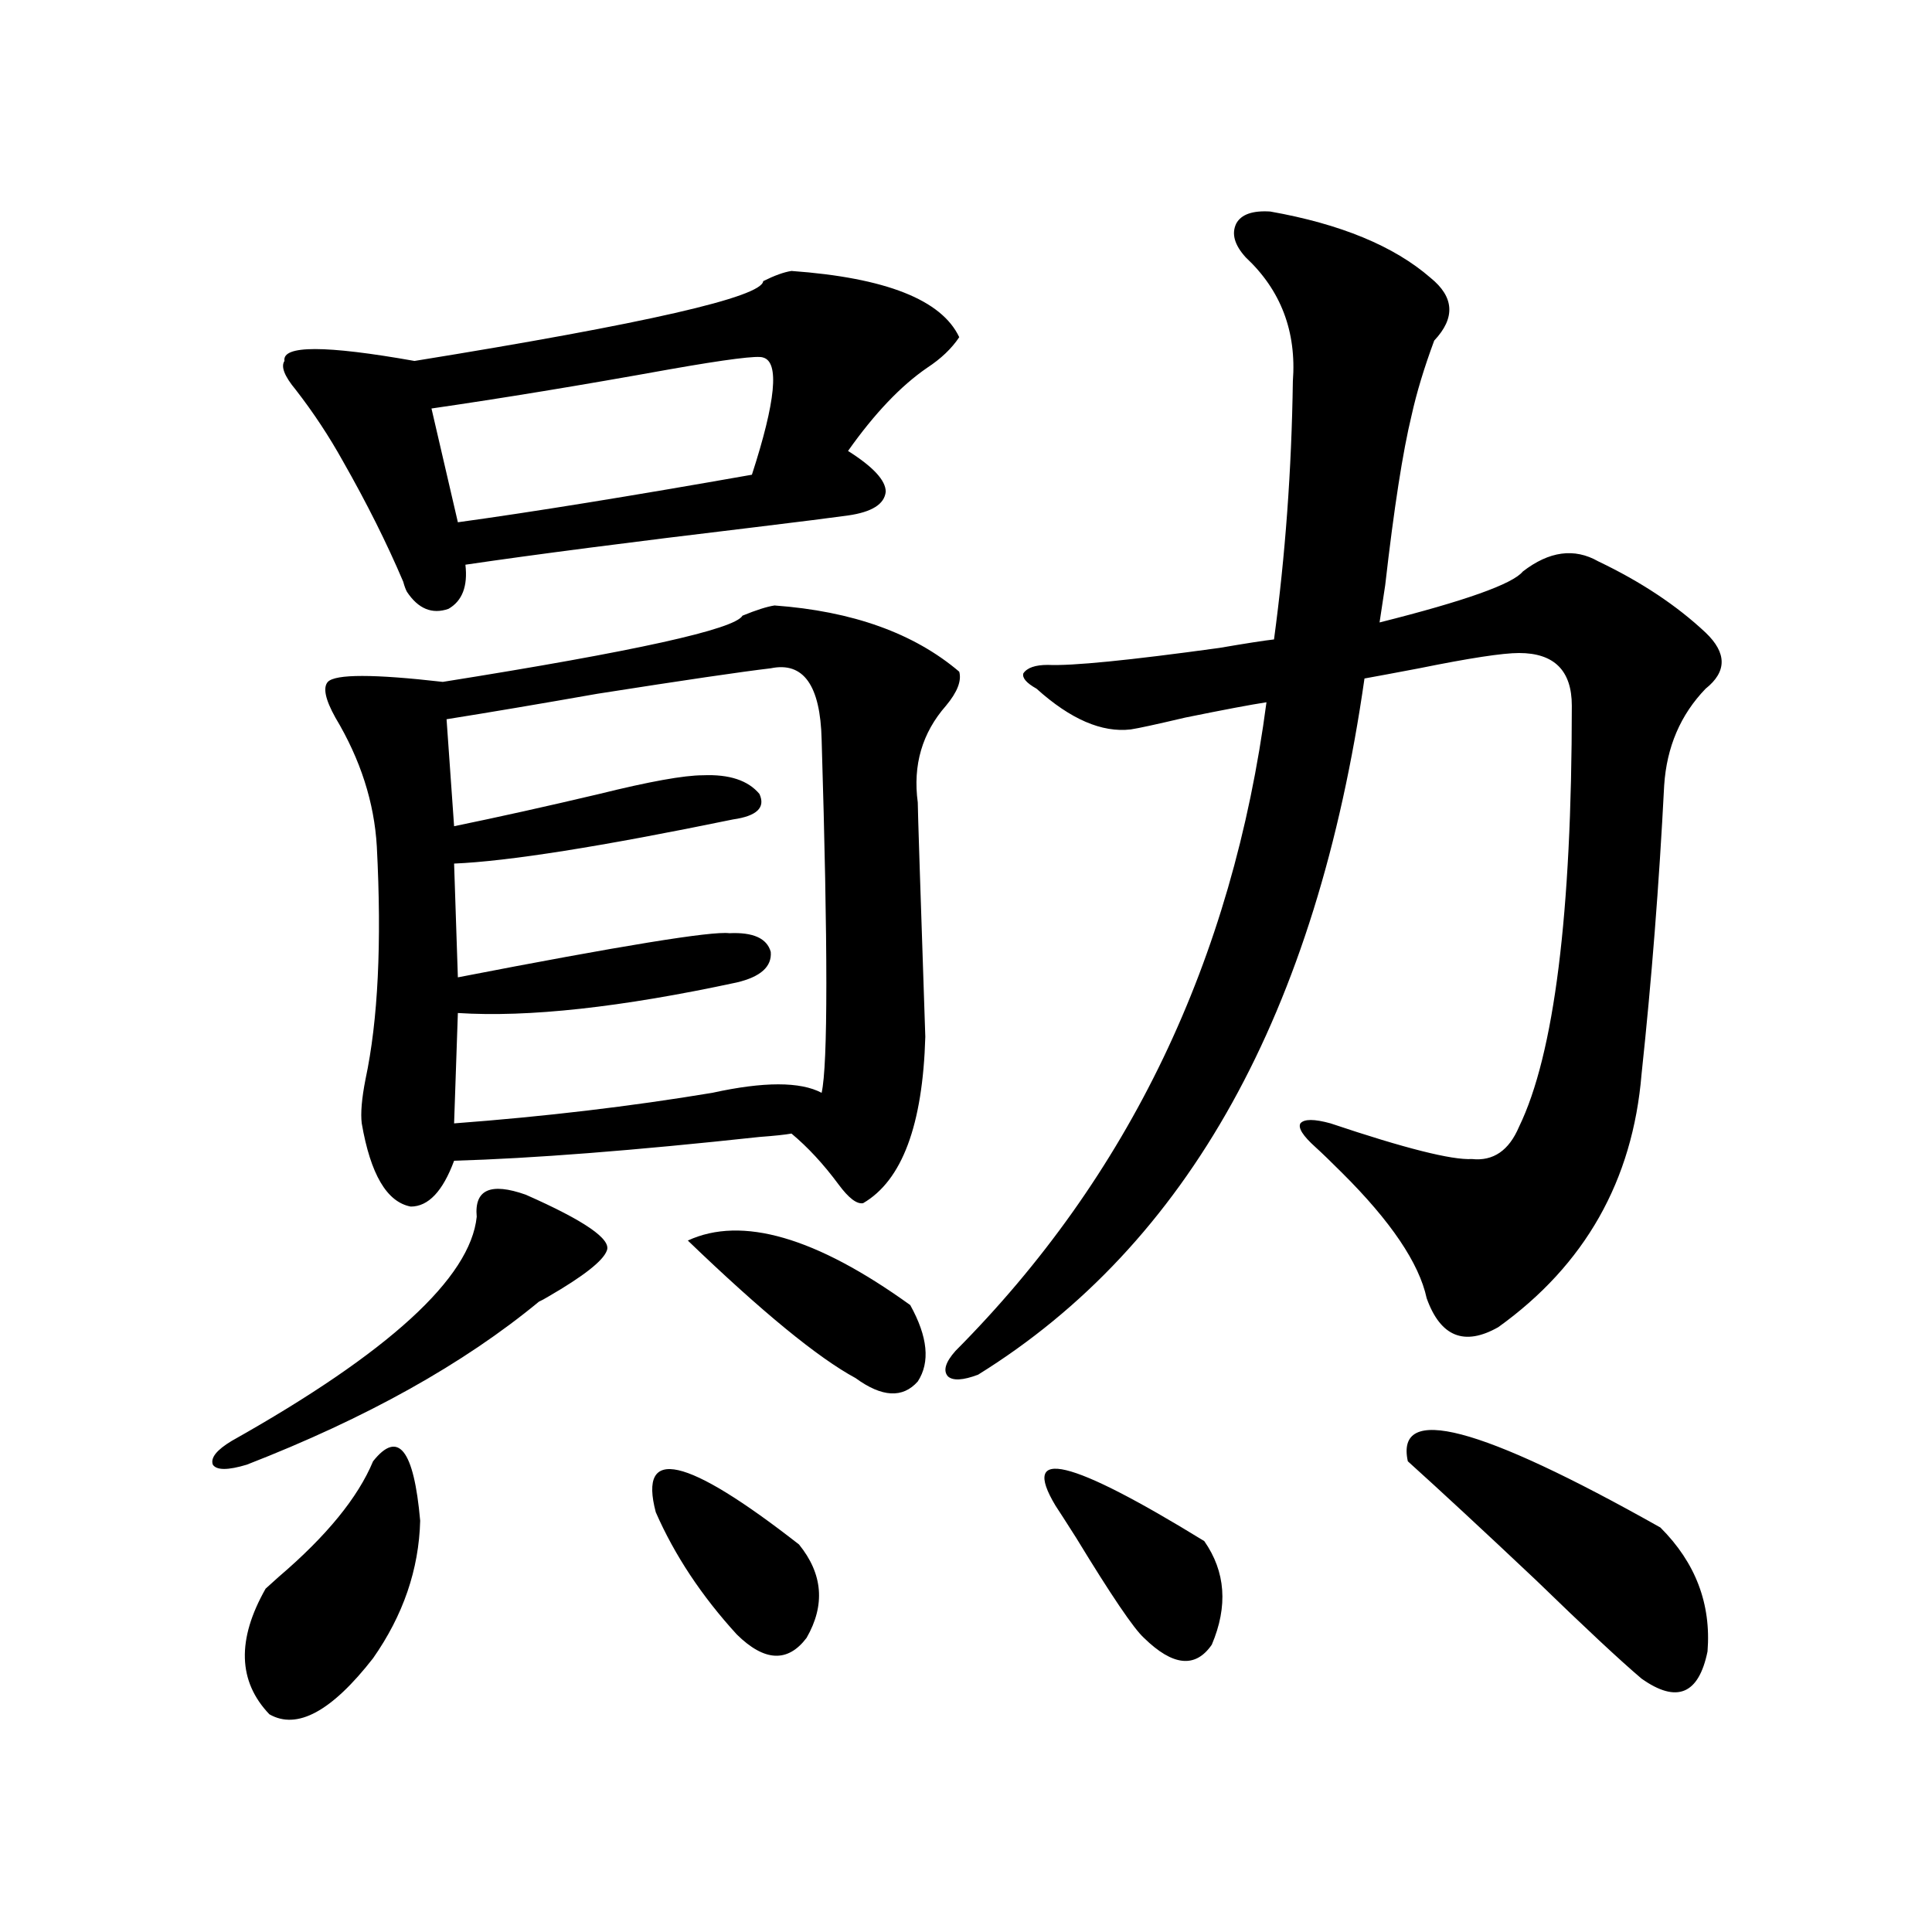 <?xml version="1.0" encoding="utf-8"?>
<!-- Generator: Adobe Illustrator 16.0.0, SVG Export Plug-In . SVG Version: 6.00 Build 0)  -->
<!DOCTYPE svg PUBLIC "-//W3C//DTD SVG 1.1//EN" "http://www.w3.org/Graphics/SVG/1.1/DTD/svg11.dtd">
<svg version="1.1" id="图层_1" xmlns="http://www.w3.org/2000/svg" xmlns:xlink="http://www.w3.org/1999/xlink" x="0px" y="0px"
	 width="1000px" height="1000px" viewBox="0 0 1000 1000" enable-background="new 0 0 1000 1000" xml:space="preserve">
<path d="M272.115,618.371c30.563,13.485,44.542,23.153,41.95,29.004c-1.951,5.273-12.042,13.184-30.243,23.73
	c-1.951,1.181-3.582,2.06-4.878,2.637c-39.023,32.231-89.434,60.356-151.216,84.375c-9.756,2.938-15.609,2.938-17.561,0
	c-1.311-3.516,1.951-7.608,9.756-12.305c81.294-45.703,123.564-84.375,126.826-116.016
	C245.439,615.734,253.899,611.931,272.115,618.371z M193.093,756.359c13.003-16.397,21.128-6.152,24.39,30.762
	c-0.655,25.2-8.78,48.917-24.39,71.191c-21.463,27.534-39.358,37.202-53.657,29.004c-16.265-17.001-16.92-38.672-1.951-65.039
	c1.296-1.181,3.567-3.228,6.829-6.152C169.023,795.031,185.288,775.118,193.093,756.359z M409.673,140.246
	c48.779,3.516,77.712,14.941,86.827,34.277c-3.902,5.864-9.436,11.138-16.585,15.82c-13.658,9.38-27.316,23.73-40.975,43.066
	c13.003,8.212,19.512,15.243,19.512,21.094c-0.655,6.454-7.164,10.547-19.512,12.305c-8.46,1.181-24.725,3.228-48.779,6.152
	c-63.748,7.622-113.503,14.063-149.265,19.336c1.296,11.138-1.631,18.759-8.78,22.852c-8.46,2.938-15.609,0-21.463-8.789
	c-0.655-1.167-1.311-2.925-1.951-5.273c-8.46-19.913-18.871-40.718-31.219-62.402c-7.164-12.882-15.289-25.187-24.39-36.914
	c-5.854-7.031-7.805-12.003-5.854-14.941c-1.311-8.198,21.128-8.198,67.315,0c119.662-19.336,179.828-33.097,180.483-41.309
	C400.893,142.595,405.771,140.837,409.673,140.246z M400.893,313.391c40.319,2.938,72.193,14.364,95.607,34.277
	c1.296,4.696-0.976,10.547-6.829,17.578c-12.362,14.063-17.24,30.762-14.634,50.098c0,3.516,1.296,43.945,3.902,121.289
	c-1.311,45.703-12.042,74.419-32.194,86.133c-3.262,0.591-7.484-2.637-12.683-9.668c-7.805-10.547-15.944-19.336-24.39-26.367
	c-3.262,0.591-8.78,1.181-16.585,1.758c-65.044,7.031-117.726,11.138-158.045,12.305c-5.854,15.82-13.338,23.73-22.438,23.73
	c-12.362-2.335-20.822-16.699-25.365-43.066c-0.655-5.273,0-12.882,1.951-22.852c6.494-30.46,8.445-70.601,5.854-120.41
	c-1.311-22.852-8.46-45.112-21.463-66.797c-5.213-9.366-6.509-15.519-3.902-18.457c3.902-4.093,23.734-4.093,59.511,0
	c99.51-15.82,151.216-27.246,155.118-34.277C391.457,315.739,396.99,313.981,400.893,313.391z M395.039,185.07
	c-2.606-1.167-18.871,0.879-48.779,6.152c-45.532,8.212-86.507,14.941-122.924,20.215l13.658,58.887
	c38.368-5.273,89.099-13.472,152.191-24.609C401.533,207.634,403.484,187.419,395.039,185.07z M398.941,345.91
	c-14.969,1.758-44.877,6.152-89.754,13.184c-29.923,5.273-55.943,9.668-78.047,13.184l3.902,55.371
	c22.759-4.683,47.804-10.245,75.12-16.699c26.006-6.44,43.901-9.668,53.657-9.668c13.658-0.577,23.414,2.637,29.268,9.668
	c3.247,7.031-1.311,11.426-13.658,13.184c-68.291,14.063-116.43,21.685-144.387,22.852l1.951,58.887
	c84.541-16.397,131.369-24.019,140.484-22.852c12.348-0.577,19.512,2.637,21.463,9.668c0.641,7.622-5.213,12.896-17.561,15.82
	c-59.846,12.896-107.97,18.169-144.387,15.82l-1.951,57.129c46.828-3.516,91.37-8.789,133.655-15.82
	c26.661-5.851,45.518-5.851,56.584,0c3.247-14.64,3.247-75.586,0-182.813C424.627,354.699,415.847,342.395,398.941,345.91z
	 M339.431,782.727c-9.115-34.565,15.609-29.004,74.145,16.699c12.348,15.243,13.658,31.339,3.902,48.34
	c-9.756,12.882-21.798,12.305-36.097-1.758C363.165,826.081,349.187,805.001,339.431,782.727z M356.016,642.102
	c27.957-12.882,66.34-1.758,115.119,33.398c9.101,16.411,10.396,29.595,3.902,39.551c-7.805,8.789-18.536,8.212-32.194-1.758
	C423.331,702.746,394.384,679.016,356.016,642.102z M657.472,109.484c36.417,6.454,64.054,17.88,82.925,34.277
	c12.348,9.97,13.003,20.806,1.951,32.52c-5.213,14.063-9.115,26.958-11.707,38.672c-4.558,18.759-9.115,48.052-13.658,87.891
	c-1.311,8.789-2.286,15.243-2.927,19.336c44.222-11.124,68.932-19.913,74.145-26.367c13.658-10.547,26.661-12.305,39.023-5.273
	c22.104,10.547,40.64,22.852,55.608,36.914c11.052,10.547,11.052,20.215,0,29.004c-13.018,13.485-20.167,30.185-21.463,50.098
	c-2.606,50.977-6.509,100.786-11.707,149.414c-4.558,55.083-29.268,98.739-74.145,130.957c-17.561,9.97-29.923,4.985-37.072-14.941
	c-3.902-18.155-18.536-39.839-43.901-65.039c-5.854-5.851-10.411-10.245-13.658-13.184c-6.509-5.851-9.115-9.956-7.805-12.305
	c1.951-2.335,7.149-2.335,15.609,0c38.368,12.896,62.758,19.048,73.169,18.457c11.052,1.181,19.177-4.395,24.39-16.699
	c18.201-37.491,27.316-110.151,27.316-217.969c0-18.155-9.115-27.246-27.316-27.246c-8.46,0-25.7,2.637-51.706,7.91
	c-12.362,2.349-21.798,4.106-28.292,5.273c-24.725,172.856-91.385,292.978-199.995,360.352c-7.805,2.938-13.018,3.228-15.609,0.879
	c-2.606-2.925-1.311-7.319,3.902-13.184c89.754-90.226,143.411-202.148,160.972-335.742c-7.805,1.181-21.798,3.817-41.95,7.91
	c-14.969,3.516-24.39,5.575-28.292,6.152c-14.969,1.758-31.219-5.273-48.779-21.094c-5.213-2.925-7.484-5.562-6.829-7.91
	c1.951-2.925,6.174-4.395,12.683-4.395c12.348,0.591,41.95-2.335,88.778-8.789c13.658-2.335,23.079-3.804,28.292-4.395
	c5.854-43.354,9.101-87.891,9.756-133.594c1.951-25.776-6.188-47.159-24.39-64.16c-5.854-6.44-7.484-12.305-4.878-17.578
	C642.503,110.954,648.356,108.907,657.472,109.484z M546.255,779.211c-18.216-30.46,7.47-24.308,77.071,18.457
	c11.052,15.82,12.348,33.687,3.902,53.613c-8.46,12.305-20.167,11.124-35.121-3.516c-5.213-4.696-16.92-21.973-35.121-51.855
	C551.773,787.712,548.206,782.149,546.255,779.211z M728.689,756.359c-6.509-29.883,37.072-18.457,130.729,34.277
	c18.201,18.169,26.341,39.551,24.39,64.16c-4.558,22.261-15.944,26.944-34.146,14.063c-11.066-9.38-29.268-26.367-54.633-50.977
	C767.713,792.106,745.595,771.603,728.689,756.359z"/>
</svg>
